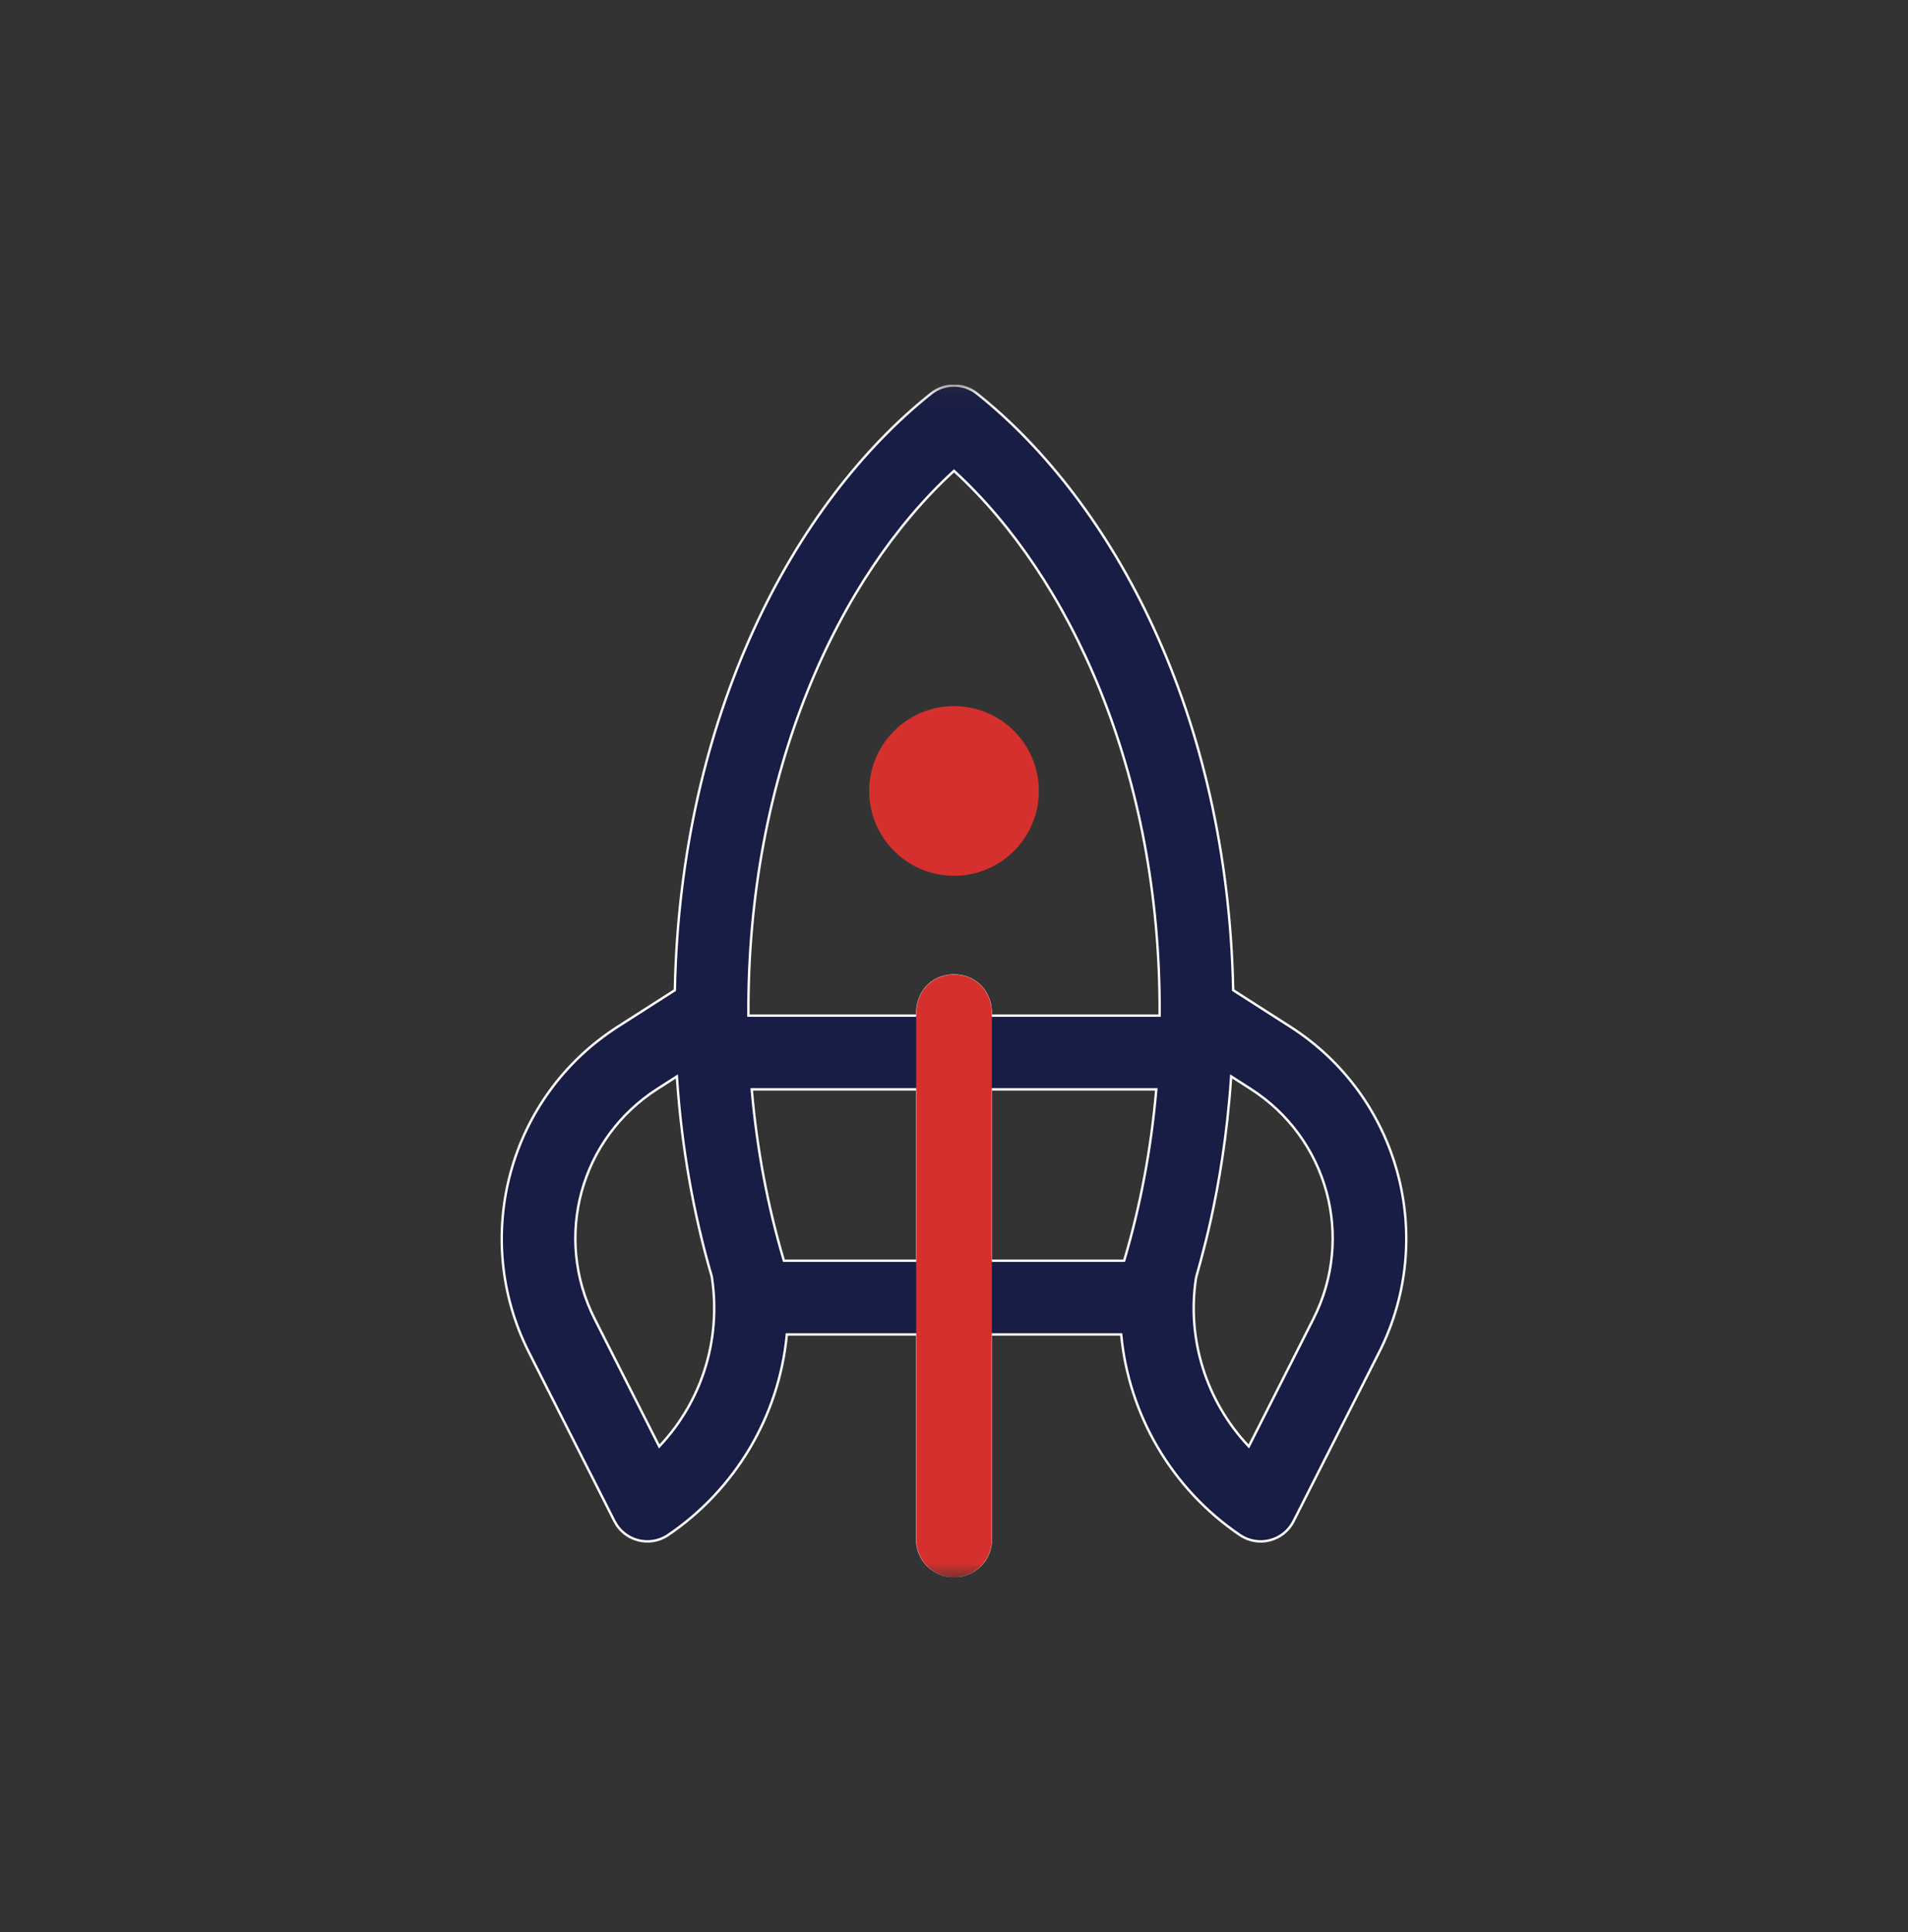 <svg width="80" height="81" viewBox="0 0 80 81" fill="none" xmlns="http://www.w3.org/2000/svg">
<rect x="0" y="0" width="80" height="81" fill="#333333" stroke="none"/>
<g clip-path="url(#clip0_6_1904)">
<mask id="mask0_6_1904" style="mask-type:luminance" maskUnits="userSpaceOnUse" x="15" y="16" width="50" height="51">
<path d="M65 16.121H15V66.121H65V16.121Z" fill="white"/>
</mask>
<g mask="url(#mask0_6_1904)">
<path d="M51.705 41.487L51.706 41.51L51.724 41.522L54.1 43.042C58.666 45.963 60.269 51.864 57.824 56.691L54.236 63.771C53.815 64.603 52.76 64.874 51.99 64.352C49.092 62.387 47.335 59.278 47.013 55.979L47.009 55.941H46.971H41.588H41.546V55.983V64.533C41.546 65.387 40.854 66.079 40.001 66.079C39.147 66.079 38.455 65.387 38.455 64.533V55.983V55.941H38.413H33.03H32.992L32.988 55.979C32.654 59.403 30.805 62.458 28.011 64.352C27.24 64.874 26.185 64.601 25.765 63.771L22.177 56.691C19.728 51.856 21.343 45.958 25.901 43.042L28.277 41.522L28.296 41.51L28.296 41.487C28.531 29.947 33.322 21.054 39.038 16.499C39.601 16.05 40.4 16.05 40.964 16.499C46.678 21.052 51.47 29.935 51.705 41.487ZM40.029 19.765L40.001 19.739L39.972 19.765C35.18 24.163 31.328 32.335 31.38 42.534L31.38 42.576H31.421H38.413H38.455V42.534C38.455 41.983 38.65 41.574 38.938 41.302C39.227 41.029 39.613 40.892 40.001 40.893C40.388 40.893 40.774 41.03 41.063 41.302C41.352 41.575 41.546 41.984 41.546 42.534V42.576H41.588H48.58H48.621L48.622 42.534C48.672 32.343 44.827 24.169 40.029 19.765ZM27.614 60.582L27.641 60.635L27.682 60.591C29.364 58.791 30.26 56.246 29.846 53.528L29.845 53.522C29.067 50.853 28.579 48.066 28.385 45.195L28.38 45.125L28.321 45.163L27.567 45.646C24.329 47.717 23.198 51.865 24.935 55.294L27.614 60.582ZM32.859 52.82L32.868 52.85H32.899H38.414H38.455V52.809V45.708V45.667H38.414H31.565H31.519L31.523 45.712C31.736 48.162 32.183 50.541 32.859 52.82ZM41.588 45.667H41.546V45.708V52.809V52.85H41.588H47.102H47.133L47.142 52.821C47.819 50.541 48.265 48.163 48.478 45.712L48.482 45.667H48.437H41.588ZM52.32 60.591L52.36 60.635L52.387 60.582L55.066 55.294C56.804 51.865 55.672 47.717 52.435 45.646L51.68 45.163L51.621 45.125L51.616 45.195C51.451 47.63 51.095 49.653 50.775 51.105C50.614 51.831 50.463 52.415 50.349 52.836C50.309 52.984 50.273 53.111 50.243 53.218C50.231 53.264 50.219 53.306 50.209 53.344C50.174 53.47 50.151 53.557 50.144 53.598C49.755 56.156 50.59 58.74 52.32 60.591Z" fill="#181D45"/>
<path d="M28.011 64.352C30.805 62.458 32.654 59.403 32.988 55.979L32.992 55.941H33.03H38.413H38.455V55.983V64.533C38.455 65.387 39.147 66.079 40.001 66.079C40.854 66.079 41.546 65.387 41.546 64.533V55.983V55.941H41.588H46.971H47.009L47.013 55.979C47.335 59.278 49.092 62.387 51.99 64.352C52.76 64.874 53.815 64.603 54.236 63.771L57.824 56.691C60.269 51.864 58.666 45.963 54.1 43.042L51.724 41.522L51.706 41.51L51.705 41.487C51.47 29.935 46.678 21.052 40.964 16.499C40.4 16.05 39.601 16.05 39.038 16.499C33.322 21.054 28.531 29.947 28.296 41.487L28.296 41.51L28.277 41.522L25.901 43.042C21.343 45.958 19.728 51.856 22.177 56.691L25.765 63.771C26.185 64.601 27.24 64.874 28.011 64.352ZM28.011 64.352L28.034 64.386M50.144 53.598C50.151 53.557 50.174 53.47 50.209 53.344C50.219 53.306 50.231 53.264 50.243 53.218C50.273 53.111 50.309 52.984 50.349 52.836C50.463 52.415 50.614 51.831 50.775 51.105C51.095 49.653 51.451 47.63 51.616 45.195L51.621 45.125L51.68 45.163L52.435 45.646C55.672 47.717 56.804 51.865 55.066 55.294L52.387 60.582L52.36 60.635L52.32 60.591C50.59 58.74 49.755 56.156 50.144 53.598ZM50.144 53.598L50.185 53.604M40.029 19.765L40.001 19.739L39.972 19.765C35.18 24.163 31.328 32.335 31.38 42.534L31.38 42.576H31.421H38.413H38.455V42.534C38.455 41.983 38.65 41.574 38.938 41.302C39.227 41.029 39.613 40.892 40.001 40.893C40.388 40.893 40.774 41.03 41.063 41.302C41.352 41.575 41.546 41.984 41.546 42.534V42.576H41.588H48.58H48.621L48.622 42.534C48.672 32.343 44.827 24.169 40.029 19.765ZM27.614 60.582L27.641 60.635L27.682 60.591C29.364 58.791 30.26 56.246 29.846 53.528L29.845 53.522C29.067 50.853 28.579 48.066 28.385 45.195L28.38 45.125L28.321 45.163L27.567 45.646C24.329 47.717 23.198 51.865 24.935 55.294L27.614 60.582ZM32.859 52.82L32.868 52.85H32.899H38.414H38.455V52.809V45.708V45.667H38.414H31.565H31.519L31.523 45.712C31.736 48.162 32.183 50.541 32.859 52.82ZM41.588 45.667H41.546V45.708V52.809V52.85H41.588H47.102H47.133L47.142 52.821C47.819 50.541 48.265 48.163 48.478 45.712L48.482 45.667H48.437H41.588Z" stroke="white" stroke-width="0.1"/>
<path d="M38.414 64.534V55.983L38.414 52.809V45.709L38.414 42.535C38.414 40.289 41.588 40.292 41.588 42.535V45.709V52.809V55.983V64.534C41.588 65.41 40.877 66.121 40.001 66.121C39.124 66.121 38.414 65.41 38.414 64.534Z" fill="#D6302E"/>
<path d="M40.002 36.714C41.965 36.714 43.558 35.122 43.558 33.158C43.558 31.194 41.965 29.602 40.002 29.602C38.038 29.602 36.445 31.194 36.445 33.158C36.445 35.122 38.038 36.714 40.002 36.714Z" fill="#D6302E"/>
</g>
</g>
<defs>
<clipPath id="clip0_6_1904">
<rect width="50" height="50" fill="white" transform="translate(15 16.121)"/>
</clipPath>
</defs>
</svg>
